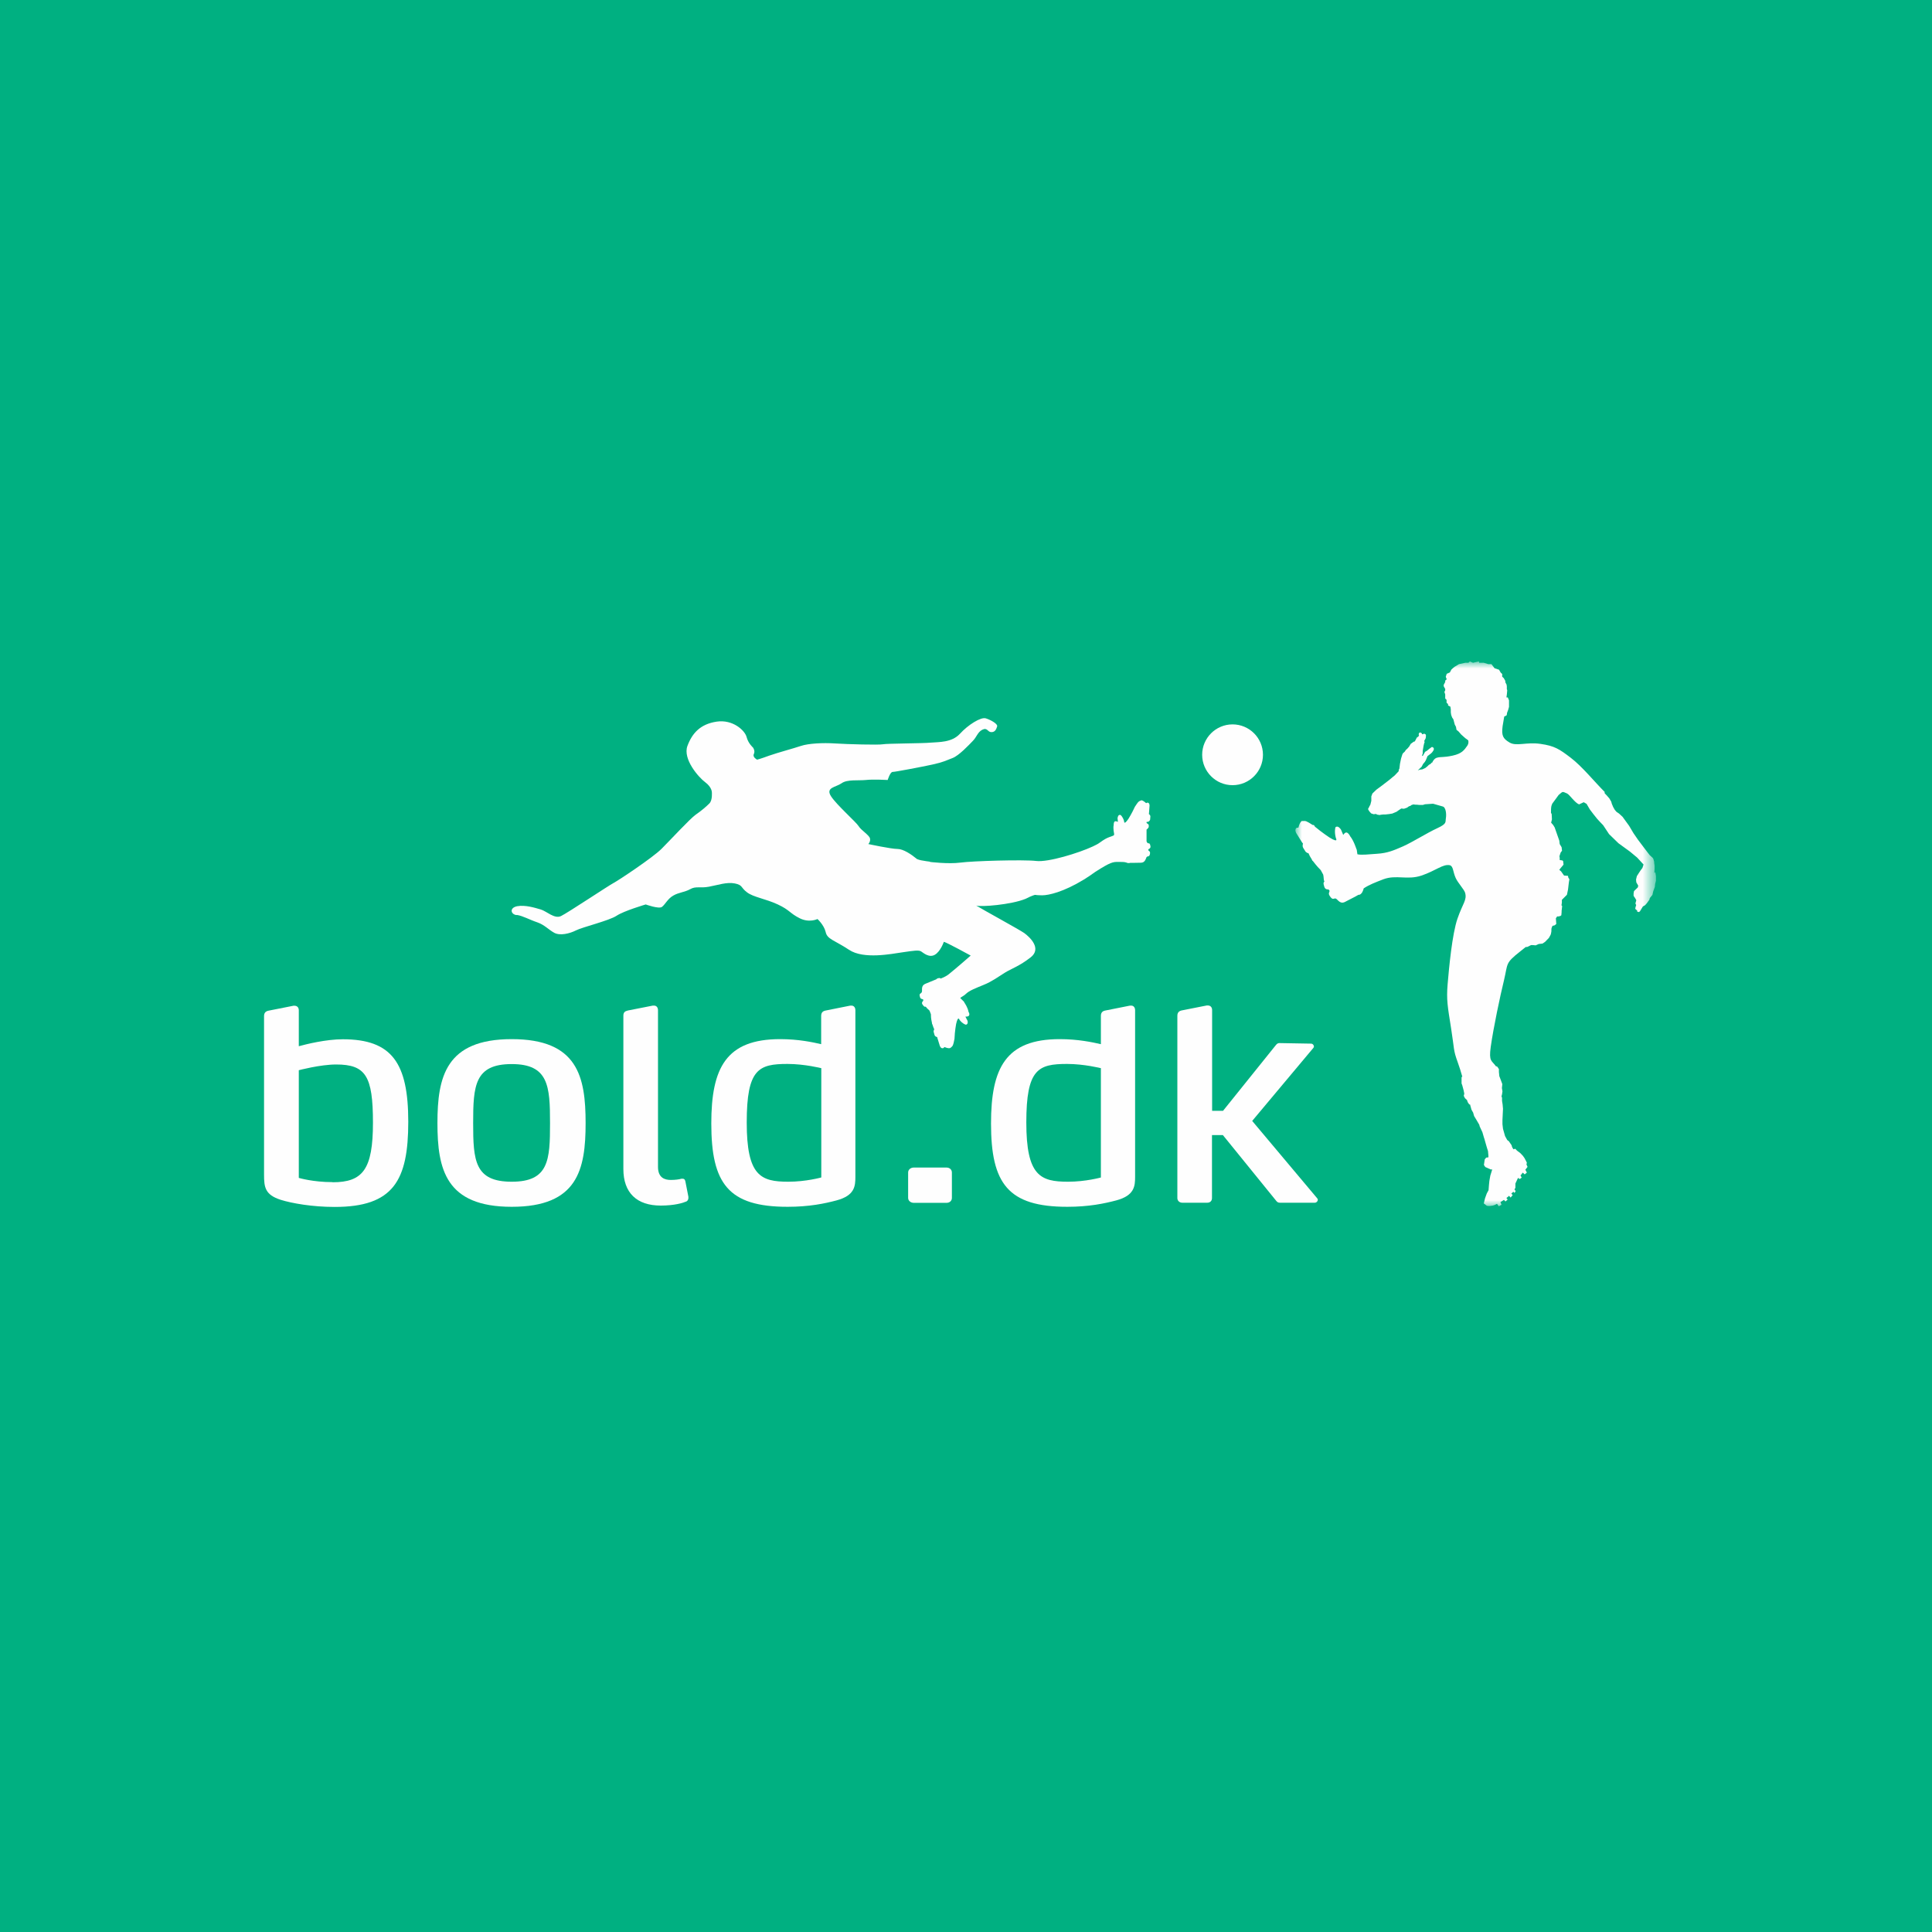 <?xml version="1.0" encoding="UTF-8"?><svg id="Lag_1" xmlns="http://www.w3.org/2000/svg" xmlns:xlink="http://www.w3.org/1999/xlink" viewBox="0 0 141.73 141.73"><defs><style>.cls-1{mask:url(#mask);}.cls-2{fill:#00b081;}.cls-3{fill:#fff;}.cls-3,.cls-4{fill-rule:evenodd;}.cls-4{fill:#fefefe;}</style><mask id="mask" x="95.01" y="48.54" width="26.41" height="40.01" maskUnits="userSpaceOnUse"><g id="mask-2"><polygon id="path-1" class="cls-3" points="95.01 48.54 121.42 48.54 121.42 88.54 95.01 88.54 95.01 48.54"/></g></mask></defs><rect class="cls-2" x="-53.21" y="-7.8" width="201.87" height="157.54"/><g id="Article-_short_"><g id="Group-22"><path id="Fill-1" class="cls-4" d="m37.92,67.12c.42.06.95.36,1.49.54.53.18.83.54,1.25.77.42.23,1.13.06,1.6-.18.47-.24,2.43-.71,2.97-1.07.54-.36,2.14-.83,2.14-.83,0,0,.96.35,1.19.18.24-.18.42-.6.83-.83.41-.24.83-.24,1.24-.47.42-.24.72-.06,1.37-.18.66-.12,1.31-.36,1.91-.24.59.12.41.29.89.65.47.36,1.36.47,2.26.89.88.41.88.65,1.6,1.01.71.36,1.31.06,1.31.06,0,0,.47.42.6.95.11.54.65.6,1.72,1.31,1.07.71,3.1.3,3.92.18.83-.12,1.19-.18,1.37-.06.18.12.59.48,1,.24.42-.24.66-.95.66-.95.24.06,1.97,1.01,1.97,1.01,0,0-1.01.89-1.61,1.37-.16.13-.37.23-.6.32l-.04-.04c-.21-.01-.28.09-.27.09l-.22.09-.56.23c-.22.09-.29.22-.27.52,0,.14-.07.16-.07.17-.13.07-.12.15-.09.25.03.15.07.17.2.2l.05.03s0,.09,0,.08c-.08.08-.14.18-.04.3.05.07.09.12.13.14.03.01.05,0,.09,0,.03.04.06.08.1.12.08.07.13.12.18.17.03.08.06.17.1.26,0,.12,0,.3.08.65,0,.02,0,.04,0,.04l.04.09c.04.13.08.24.13.34,0,0-.02.01-.02.02-.03.06-.04.12-.03.15l.07.25c.03.07.09.11.13.12.03.01.06.02.06.02,0,0,.01.04.02.08l.18.58c.03.07.08.13.13.15.02,0,.04,0,.06.01.06,0,.1-.03.14-.09.31.13.41.08.43.07l.07-.05c.12-.11.15-.14.24-.62.02-.56.12-1.09.12-1.09.08-.36.15-.4.17-.4.04,0,.07.06.09.11.21.27.43.34.45.34.05,0,.09-.03.11-.06.06-.09.02-.24,0-.26,0,0-.11-.2-.14-.27.12,0,.21-.01.25-.06.05-.05.05-.12.02-.22-.02-.02-.02-.04-.04-.07-.05-.31-.28-.65-.3-.67l-.03-.07-.28-.28c.12-.1.28-.16.42-.3.24-.24.72-.42,1.3-.66.6-.24,1.07-.59,1.55-.89.48-.3,1.07-.48,1.9-1.13.83-.65-.06-1.48-.47-1.78-.37-.26-3.12-1.76-3.53-2.02.33.12,2.57-.06,3.62-.49.11-.05.36-.17.35-.17-.06.04.32-.15.39-.12.04.02.37.03.48.03.48,0,1.56-.24,3.07-1.16.26-.16.54-.35.83-.56,1.14-.73,1.3-.73,1.68-.73h.06c.23,0,.41,0,.55.05.17.08.27.01.26.02h.22s.55-.01.55-.01c.21,0,.32-.09.41-.34.03-.12.11-.12.12-.12.12-.02.14-.09.16-.19.02-.14,0-.16-.1-.24l-.03-.04s.03-.07.02-.06c.09-.04.18-.11.14-.25-.01-.07-.03-.13-.06-.16-.02-.02-.06-.03-.11-.03-.01,0-.02,0-.04-.02-.03-.03-.06-.09-.07-.12,0,0,0-.83,0-.86.11-.08.15-.17.16-.19v-.13c0-.07-.12-.14-.14-.15-.03-.03-.03-.06-.02-.07,0-.02.02-.03.01-.03.06.01.12,0,.17-.04.04-.04.08-.09.08-.12l.02-.23c0-.07-.04-.12-.07-.15-.02-.02-.04-.03-.04-.03,0,0,0-.04.01-.08l.04-.55c0-.07-.02-.13-.06-.17-.02-.02-.03-.03-.05-.03-.05-.02-.1,0-.14.03-.23-.21-.33-.21-.35-.21l-.07.03c-.14.05-.16.07-.41.45-.21.47-.47.88-.47.88-.19.28-.26.29-.28.28-.03-.01-.04-.07-.04-.12-.09-.3-.24-.44-.26-.44-.04-.02-.08-.01-.12.01-.08.06-.09.2-.1.22,0,0,.02.2.03.27-.1-.04-.18-.06-.23-.03-.05.03-.07.09-.08.18,0,.02,0,.05,0,.07-.06.27.03.64.03.66v.07c-.02.06-.12.09-.16.1l-.19.07c-.18.07-.31.12-.74.43-.09.07-.27.16-.48.26-1.01.47-3.26,1.17-4.15,1.06-.94-.11-4.67,0-5.55.12-.88.12-2.25-.05-2.25-.05.21-.02-.63-.06-.94-.21-.41-.34-1-.74-1.43-.74-.47,0-2.14-.36-2.14-.36,0,0,.18-.18.12-.42-.06-.24-.66-.6-.83-.89-.18-.3-1.61-1.55-2.03-2.2-.41-.65.35-.65.78-.95.41-.3,1.25-.18,1.78-.24.54-.06,1.6,0,1.6,0,0,0,.18-.59.36-.59s2.08-.36,2.91-.54c.83-.18,1.01-.3,1.49-.48.47-.18,1.19-.95,1.48-1.25.3-.3.35-.65.71-.83.37-.18.37.18.66.18s.36-.24.42-.42c.06-.18-.47-.48-.83-.59-.36-.12-1.31.48-1.9,1.13-.6.65-1.54.6-2.14.65-.59.06-3.21.06-3.51.12-.29.06-2.61,0-3.51-.06-.9-.06-1.96,0-2.5.18-.53.18-1.66.48-2.32.71-.65.24-.9.3-.9.3,0,0-.35-.18-.24-.41.12-.24-.06-.48-.06-.48,0,0-.35-.3-.47-.77-.12-.48-1.01-1.31-2.2-1.13-1.19.18-1.79.84-2.14,1.78-.36.97.83,2.32,1.31,2.67.48.36.48.72.48.72,0,0,.06.59-.18.83-.24.24-.59.54-1.01.83-.42.3-1.84,1.84-2.5,2.5-.65.65-3.15,2.31-3.51,2.5-.35.18-3.38,2.2-3.86,2.43-.48.24-1.07-.36-1.49-.48-.42-.12-1.13-.35-1.73-.24-.59.12-.47.59-.06.65"/><path id="Fill-3" class="cls-4" d="m37.54,78.06c-2.72,0-2.83,1.58-2.83,4.33s.11,4.3,2.83,4.3,2.81-1.58,2.81-4.3-.11-4.33-2.81-4.33m0,10.47c-4.84,0-5.45-2.75-5.45-6.14s.61-6.16,5.45-6.16,5.42,2.75,5.42,6.16-.58,6.14-5.42,6.14"/><path id="Fill-5" class="cls-4" d="m50.5,87.88c0,.18-.14.27-.18.27-.2.09-.83.29-1.85.29-1.76,0-2.74-.94-2.74-2.68v-11.25c0-.24.11-.33.33-.38l1.83-.36h.09c.18,0,.29.14.29.34v11.49c0,.8.49.96.94.96.33,0,.62-.04.78-.09h.09c.09,0,.17.04.2.2l.22,1.12v.09Z"/><path id="Fill-7" class="cls-4" d="m69.83,87.88c0,.2-.15.36-.4.36h-2.39c-.24,0-.42-.16-.42-.36v-1.87c0-.2.18-.36.42-.36h2.39c.24,0,.4.16.4.36v1.87Z"/><path id="Fill-9" class="cls-4" d="m96.67,88.03c0,.09-.09.2-.22.2h-2.56c-.09,0-.18-.02-.27-.14l-3.91-4.82h-.8v4.62c0,.2-.13.34-.34.34h-1.84c-.2,0-.36-.14-.36-.34v-13.37c0-.24.12-.36.34-.4l1.82-.36h.07c.21,0,.32.14.32.34v7.39h.8l3.89-4.84c.09-.11.18-.13.24-.13h.02l2.3.04c.13,0,.22.11.22.22,0,.02-.02.06-.04.09l-4.49,5.36,4.78,5.69s.04.07.04.11"/><path id="Fill-11" class="cls-4" d="m24.4,86.72c-1.45,0-2.48-.31-2.48-.31v-7.9s1.58-.42,2.74-.42c2.17,0,2.7.85,2.7,4.27s-.74,4.37-2.96,4.37m.75-10.49c-1.24,0-2.68.36-3.23.51v-2.63c0-.2-.11-.34-.32-.34h-.07l-1.82.36c-.22.04-.34.16-.34.4v11.63c0,.92.07,1.48,1.23,1.85.8.25,2.3.52,3.95.52,4.31,0,5.4-1.94,5.4-6.25s-1.2-6.05-4.8-6.05"/><path id="Fill-13" class="cls-4" d="m60.24,86.38s-1.12.31-2.41.31c-2.03,0-3.05-.43-3.05-4.35s.87-4.29,2.99-4.29c1.25,0,2.48.31,2.48.31v8.01Zm2.23-12.61h-.09l-1.8.36c-.23.04-.34.16-.34.4v2.07c-.6-.14-1.66-.37-3.01-.37-3.96,0-5.05,2.1-5.05,6.19,0,4.41,1.25,6.11,5.6,6.11,1.59,0,2.73-.24,3.59-.47,1.34-.36,1.38-1.05,1.38-1.74v-12.21c0-.2-.11-.34-.29-.34h0Z"/><path id="Fill-15" class="cls-4" d="m80.76,86.38s-1.12.31-2.41.31c-2.03,0-3.06-.43-3.06-4.35s.87-4.29,2.99-4.29c1.25,0,2.48.31,2.48.31v8.01Zm2.23-12.61h-.09l-1.81.36c-.22.04-.33.16-.33.4v2.07c-.61-.14-1.67-.37-3.02-.37-3.95,0-5.04,2.1-5.04,6.19,0,4.41,1.25,6.11,5.6,6.11,1.58,0,2.72-.24,3.59-.47,1.34-.36,1.38-1.05,1.38-1.74v-12.21c0-.2-.11-.34-.29-.34h0Z"/><path id="Fill-17" class="cls-4" d="m92.65,55.37c0,1.23-1,2.23-2.23,2.23s-2.23-1-2.23-2.23,1-2.23,2.23-2.23,2.23,1,2.23,2.23"/><g id="Group-21"><g class="cls-1"><path id="Fill-19" class="cls-4" d="m121.36,64.06l.02-.34v-.21s-.03-.21-.03-.21v-.08s-.06-.21-.06-.21l-.05-.08-.22-.2-.17-.22-.29-.38-.4-.53-.33-.48-.32-.54-.48-.66-.26-.24-.18-.12-.13-.15-.12-.21-.1-.24-.04-.15-.14-.24-.2-.23-.08-.08-.09-.11.05-.03c-.79-.79-1.67-1.89-2.51-2.53-.84-.64-1.18-.87-2.22-1.02-1.03-.15-1.77.2-2.27-.1-.49-.29-.6-.51-.51-1.2.03-.21.08-.46.12-.71l.06-.02.12-.07.03-.19.05-.13.03-.08.06-.22v-.47l-.09-.22h-.1l.03-.2.03-.32-.03-.09v-.2l-.02-.13-.09-.17v-.1l-.12-.21-.11-.1v-.2l-.11-.1-.12-.21-.33-.11-.23-.3h-.23l-.33-.1h-.35v-.1l-.23.05-.21.05-.23-.1-.11.1h-.23l-.46.1-.33.2-.11.09-.12.11-.11.21-.23.1-.07.22.07.18-.11.1v.1l-.11.21v.1l.11.2v.1l-.06.12.06.18v.3l.03.03.07.07v.21l.11.1v.1l.17.09.03.2v.22l.03.19.07.19.09.13.1.38.09.17.04.22.15.12.19.22.29.26.23.17c.03.12.02.25-.06.38-.23.33-.4.59-1.08.74-.69.15-.84.07-1.14.15-.18.04-.3.21-.38.39v-.04s-.13.13-.13.13l-.09.04-.11.11-.16.13-.22.1-.17.02-.16.05.28-.26.11-.21.12-.14.08-.13.12-.3.26-.2.09-.09.1-.15.02-.1-.03-.08-.11-.06-.21.15-.14.12-.15.09-.05.08-.11.2-.08.03.06-.18v-.19l.03-.18.03-.18.04-.18.04-.11-.03-.08.11-.21.02-.19-.02-.08-.1-.06-.16.05-.03-.08-.1-.06-.08.02-.05.11.03.08-.06.11-.08.03-.06.1-.05.1-.06.11-.08.02-.22.16-.11.19-.12.14-.14.13-.06.1-.15.14-.04.09-.09.29-.08.39-.04.34-.05.1v.09s-.11.12-.11.12l-.19.2-.15.12-.2.17-.57.44-.42.31-.29.28-.08.21v.33s-.07.28-.07.28l-.07.12-.04.09-.06.1.03.08.09.13.11.12.18.06.17-.02.09.05.18.03.08-.02.17-.02h.16l.28-.03.24-.04.31-.13.14-.1.21-.14.19.02.23-.08.14-.1.13-.04.02-.04.09-.03.08-.03.16.02h.09s.19.02.19.02h.26s.16-.05.16-.05l.59-.04c.21.06.54.16.7.2.24.05.29.56.24.86-.05.29.1.4-.64.74-.74.34-1.83,1.03-2.51,1.33-.69.3-1.13.49-1.88.54-.64.04-1.12.11-1.46.04l-.05-.34-.04-.09s-.18-.57-.44-.89c-.02-.03-.03-.06-.05-.09-.07-.11-.15-.18-.22-.19-.08-.01-.16.06-.24.18-.04-.09-.16-.38-.16-.38-.02-.03-.13-.21-.27-.23-.05,0-.1,0-.14.05-.01.03-.09.3.02.75.03.06.06.16.04.19-.02.02-.1.06-.51-.2,0,0-.52-.34-1.06-.79-.04-.09-.08-.14-.16-.12-.47-.3-.52-.31-.71-.29h-.1s-.14.08-.24.49c-.07-.01-.14,0-.18.05-.01.03-.02.04-.03.07-.02.08,0,.17.05.27l.43.69s.07.08.07.09c0,0-.01.02-.02.06-.01.06-.02.15.03.24l.18.29s.1.09.18.11c.01,0,.02,0,.03,0,.05.13.13.28.23.43l.06.12s.03.02.04.03c.29.38.46.55.57.66.07.12.13.23.18.33.02.08.03.17.04.31,0,.08.02.14.05.21-.04.02-.05.05-.06.08-.01.06,0,.14.04.25.05.22.19.24.32.24-.01,0,.07.07.07.07v.08c-.06.15-.07.2.05.37.09.12.15.2.31.15,0,0,.08-.06.21.08.27.29.43.25.67.11l.64-.33.25-.14s.13.04.27-.18c0,0,.09-.17.11-.29.41-.27.83-.43,1.45-.67.94-.35,1.75.08,2.79-.27,1.04-.35,1.57-.86,2.07-.76.27.06.23.48.44.94.17.37.62.84.69,1.08.15.54-.17.77-.56,1.9-.39,1.13-.62,3.6-.72,4.78-.1,1.18,0,1.67.25,3.25.25,1.58.15,1.58.49,2.51.12.32.23.69.34,1.07l-.02-.03-.04.07v.44s.05.13.05.13l.06.22.04.15.05.25-.04.16.09.17.15.14.05.15.1.15.07.04h.02s0,.05,0,.05l.09.32.12.21.07.25.17.28.21.36.03.12.2.43.11.38.04.12.07.25.11.38.08.25.03.34v.12s-.16.02-.16.02l-.11.13-.06.41.1.15.4.18h.11s0,0,0,0l-.14.45-.07.39-.03.3-.03.38-.13.24-.13.36-.05.21-.04.16.22.17.1.02h.12l.22-.03.13-.04.18-.09.13.18.2-.11-.08-.2.06-.03.2-.13.11.12.16-.14-.09-.12.12-.09.07-.07.12.13.15-.18-.1-.11.11-.1.03-.04.1.09.08-.14-.09-.11.07-.13v-.31s.19-.41.19-.41l.13.08.14-.1-.09-.17.04-.03.12-.16h.02s.13.12.13.12l.16-.13-.11-.21.16-.21-.08-.18.03-.12-.02-.05-.15-.29-.12-.17-.2-.21-.23-.17-.13-.14-.13.04.12.17-.17-.24-.06-.11-.03-.12-.05-.07-.15-.22-.12-.09-.16-.29-.15-.53-.04-.34v-.31s.02-.41.02-.41l.02-.41-.03-.33-.04-.25v-.23s-.04-.1-.04-.1h0s.04-.16.04-.16l.03-.21-.04-.24.03-.29-.11-.3-.11-.29-.03-.3v-.21s-.11-.17-.11-.17l-.08-.04h-.03c-.31-.44-.53-.33-.38-1.42.2-1.42.68-3.69.98-4.92.29-1.23.07-1.21,1.2-2.1.13-.1.26-.2.39-.31h.1s.29-.14.29-.14h.12s.22.02.22.02l.22-.1.28-.03.19-.13.28-.29.12-.22.03-.09.03-.17v-.12s.01-.11.01-.11l.07-.17.16-.04.06-.05.06-.05-.03-.39v-.03s.07-.09.09-.13h.11s.14-.04.14-.04l.06-.05.02-.22v-.1s.04-.35.04-.35l-.05-.06c.03-.14.04-.26.03-.4l.37-.37.08-.38.06-.51.04-.25-.08-.12-.02-.13-.29-.02-.22-.31-.13-.11.1-.13.21-.25-.03-.27-.06-.04-.19-.03v-.16s-.02-.12-.02-.12l.09-.27.1-.13-.03-.26-.14-.23-.03-.25-.34-.97-.11-.18-.15-.17.06-.24-.02-.39-.05-.09c0-.19,0-.35.03-.5l.06-.17.2-.27.27-.37c.32-.26.24-.28.62-.11.19.09.56.67.88.8l.34-.16.21.12.24.41.25.33.28.35.22.24.23.24.43.65.69.67.84.61.53.44.47.51-.08.25-.13.17-.1.15-.18.28-.06.25.02.21.14.24-.03.13-.28.27-.03.17v.18s.11.16.11.16l.09.16-.03.1-.03.11v.05s.05.09.05.09l-.04.13-.03.12.04.08.1.06v.09s.12.04.12.04l.08-.05.11-.18.11-.18.17-.1.13-.15.18-.25.03-.12.19-.23.06-.26.12-.33.02-.21.06-.24v-.34s-.05-.3-.05-.3Z"/></g></g></g></g></svg>